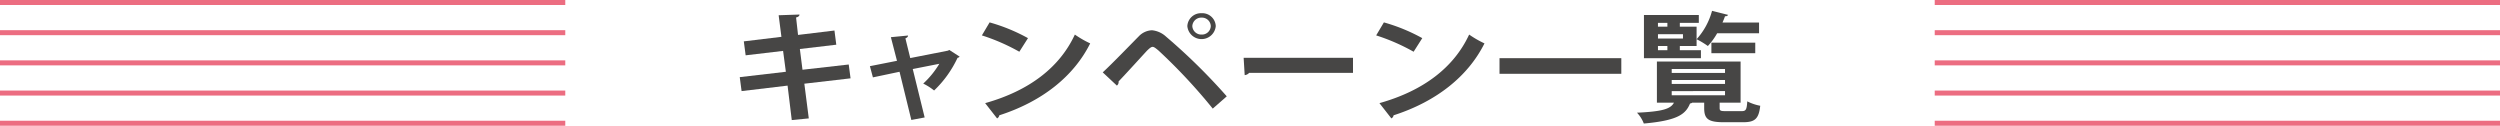 <svg xmlns="http://www.w3.org/2000/svg" width="600" height="30.179" viewBox="0 0 600 30.179">
  <g id="ttl_campaign_list" transform="translate(-69.661 -1.74)">
    <line id="線_11" data-name="線 11" x2="135.667" transform="translate(69.661 2.34)" fill="none" stroke="#ec6d81" stroke-miterlimit="10" stroke-width="1.2"/>
    <line id="線_12" data-name="線 12" x2="135.667" transform="translate(69.661 9.585)" fill="none" stroke="#ec6d81" stroke-miterlimit="10" stroke-width="1.2"/>
    <line id="線_13" data-name="線 13" x2="135.667" transform="translate(69.661 16.83)" fill="none" stroke="#ec6d81" stroke-miterlimit="10" stroke-width="1.2"/>
    <line id="線_14" data-name="線 14" x2="135.667" transform="translate(69.661 24.074)" fill="none" stroke="#ec6d81" stroke-miterlimit="10" stroke-width="1.2"/>
    <line id="線_15" data-name="線 15" x2="135.667" transform="translate(69.661 31.319)" fill="none" stroke="#ec6d81" stroke-miterlimit="10" stroke-width="1.2"/>
    <line id="線_16" data-name="線 16" x2="135.667" transform="translate(533.994 2.34)" fill="none" stroke="#ec6d81" stroke-miterlimit="10" stroke-width="1.2"/>
    <line id="線_17" data-name="線 17" x2="135.667" transform="translate(533.994 9.585)" fill="none" stroke="#ec6d81" stroke-miterlimit="10" stroke-width="1.2"/>
    <line id="線_18" data-name="線 18" x2="135.667" transform="translate(533.994 16.83)" fill="none" stroke="#ec6d81" stroke-miterlimit="10" stroke-width="1.2"/>
    <line id="線_19" data-name="線 19" x2="135.667" transform="translate(533.994 24.074)" fill="none" stroke="#ec6d81" stroke-miterlimit="10" stroke-width="1.2"/>
    <line id="線_20" data-name="線 20" x2="135.667" transform="translate(533.994 31.319)" fill="none" stroke="#ec6d81" stroke-miterlimit="10" stroke-width="1.2"/>
    <g id="グループ_3184" data-name="グループ 3184" transform="translate(247.202 4.34)">
      <path id="パス_12706" data-name="パス 12706" d="M15.5,17.39l1.069,8.329-4.086.4-1.006-8.271L.44,19.165,0,15.816l11.065-1.289L10.4,9.519,1.415,10.577.974,7.229,10,6.141,9.335.961l5-.172c.031.287-.22.572-.817.715l.471,4.18,8.739-1.059.44,3.406L14.427,9.06l.63,4.98,11.095-1.259.44,3.32Z" transform="translate(0 0.098)" fill="#474645"/>
      <path id="パス_12707" data-name="パス 12707" d="M49.313,10.335a.789.789,0,0,1-.5.287,26.076,26.076,0,0,1-5.627,7.842,13.742,13.742,0,0,0-2.609-1.66,21.283,21.283,0,0,0,3.866-4.752l-6.38,1.259L40.92,24.932l-3.2.6-2.83-11.564L28.5,15.315l-.722-2.691,6.5-1.287L32.812,5.669l4.117-.4c0,.315-.251.516-.629.687l1.164,4.723L46.516,8.9l.314-.171Z" transform="translate(3.457 0.656)" fill="#474645"/>
      <path id="パス_12708" data-name="パス 12708" d="M53.534,2.468a42.884,42.884,0,0,1,9.209,3.779L60.668,9.509a47.963,47.963,0,0,0-8.989-3.921ZM52.465,21.846c10.592-2.976,17.884-8.586,21.53-16.457a24.21,24.21,0,0,0,3.679,2.118c-3.9,7.814-11.411,13.911-21.814,17.259a1,1,0,0,1-.534.743Z" transform="translate(6.431 0.307)" fill="#474645"/>
      <path id="パス_12709" data-name="パス 12709" d="M77.476,14.705c2.294-2.117,6.6-6.582,8.642-8.644A4.612,4.612,0,0,1,89.294,4.6a5.8,5.8,0,0,1,3.363,1.517,142.644,142.644,0,0,1,14.585,14.339l-3.363,2.949A133.484,133.484,0,0,0,90.834,9.438C90.174,8.9,89.8,8.58,89.42,8.58c-.346.028-.723.344-1.29.887-1.068,1.145-4.871,5.352-6.851,7.413a1.072,1.072,0,0,1-.408,1Zm23.73-14.2A3.24,3.24,0,0,1,104.6,3.6a3.424,3.424,0,0,1-6.821,0A3.27,3.27,0,0,1,101.206.509m2.2,3.091a2.119,2.119,0,0,0-2.2-2.032A2.147,2.147,0,0,0,98.975,3.6a2.147,2.147,0,0,0,2.231,2.032,2.115,2.115,0,0,0,2.2-2.032" transform="translate(9.641 0.063)" fill="#474645"/>
      <path id="パス_12710" data-name="パス 12710" d="M107.549,10.029h26.246v3.607H108.868a1.559,1.559,0,0,1-1.068.543Z" transform="translate(13.384 1.248)" fill="#474645"/>
      <path id="パス_12711" data-name="パス 12711" d="M137.69,2.468A42.884,42.884,0,0,1,146.9,6.247l-2.076,3.262a47.964,47.964,0,0,0-8.989-3.921Zm-1.069,19.378c10.592-2.976,17.884-8.586,21.53-16.457a24.21,24.21,0,0,0,3.679,2.118c-3.9,7.814-11.411,13.911-21.814,17.259a1,1,0,0,1-.534.743Z" transform="translate(16.904 0.307)" fill="#474645"/>
      <rect id="長方形_499" data-name="長方形 499" width="29.232" height="3.749" transform="translate(182.342 11.362)" fill="#474645"/>
      <path id="パス_12712" data-name="パス 12712" d="M211.342,23.3c0,.687.219.772,1.509.772h3.771c1.006,0,1.226-.314,1.35-2.347a11.523,11.523,0,0,0,3.112,1.059c-.346,3.148-1.289,3.95-4.118,3.95h-4.619c-3.773,0-4.716-.8-4.716-3.407V22.039h-2.861a1.108,1.108,0,0,1-.534.2c-1.037,2.548-2.954,4.093-11.095,4.808a7.819,7.819,0,0,0-1.635-2.6c6.161-.287,8.078-.915,8.864-2.4h-4.086V12.164h20.086v9.875h-5.03ZM206.848,9.445v1.917H193.174V1h13.169V2.891h-4.557v.915h4.023V8.443h-4.023v1ZM198.8,2.891h-2.264v.915H198.8Zm3.74,2.719h-6V6.64h6Zm-6,3.835H198.8v-1h-2.264Zm3.3,5.467h12.793v-.945H199.838Zm0,2.633h12.793V16.6H199.838Zm0,2.719h12.793v-1H199.838ZM220.8,5.38H210.745a15.807,15.807,0,0,1-2.232,3.063,19.366,19.366,0,0,0-2.7-1.632A16.582,16.582,0,0,0,209.518,0l3.867.974a.743.743,0,0,1-.755.315c-.157.487-.378,1-.6,1.517h8.77Zm-.912,4.781H209.362V7.643h10.529Z" transform="translate(23.832)" fill="#474645"/>
    </g>
  </g>
</svg>
